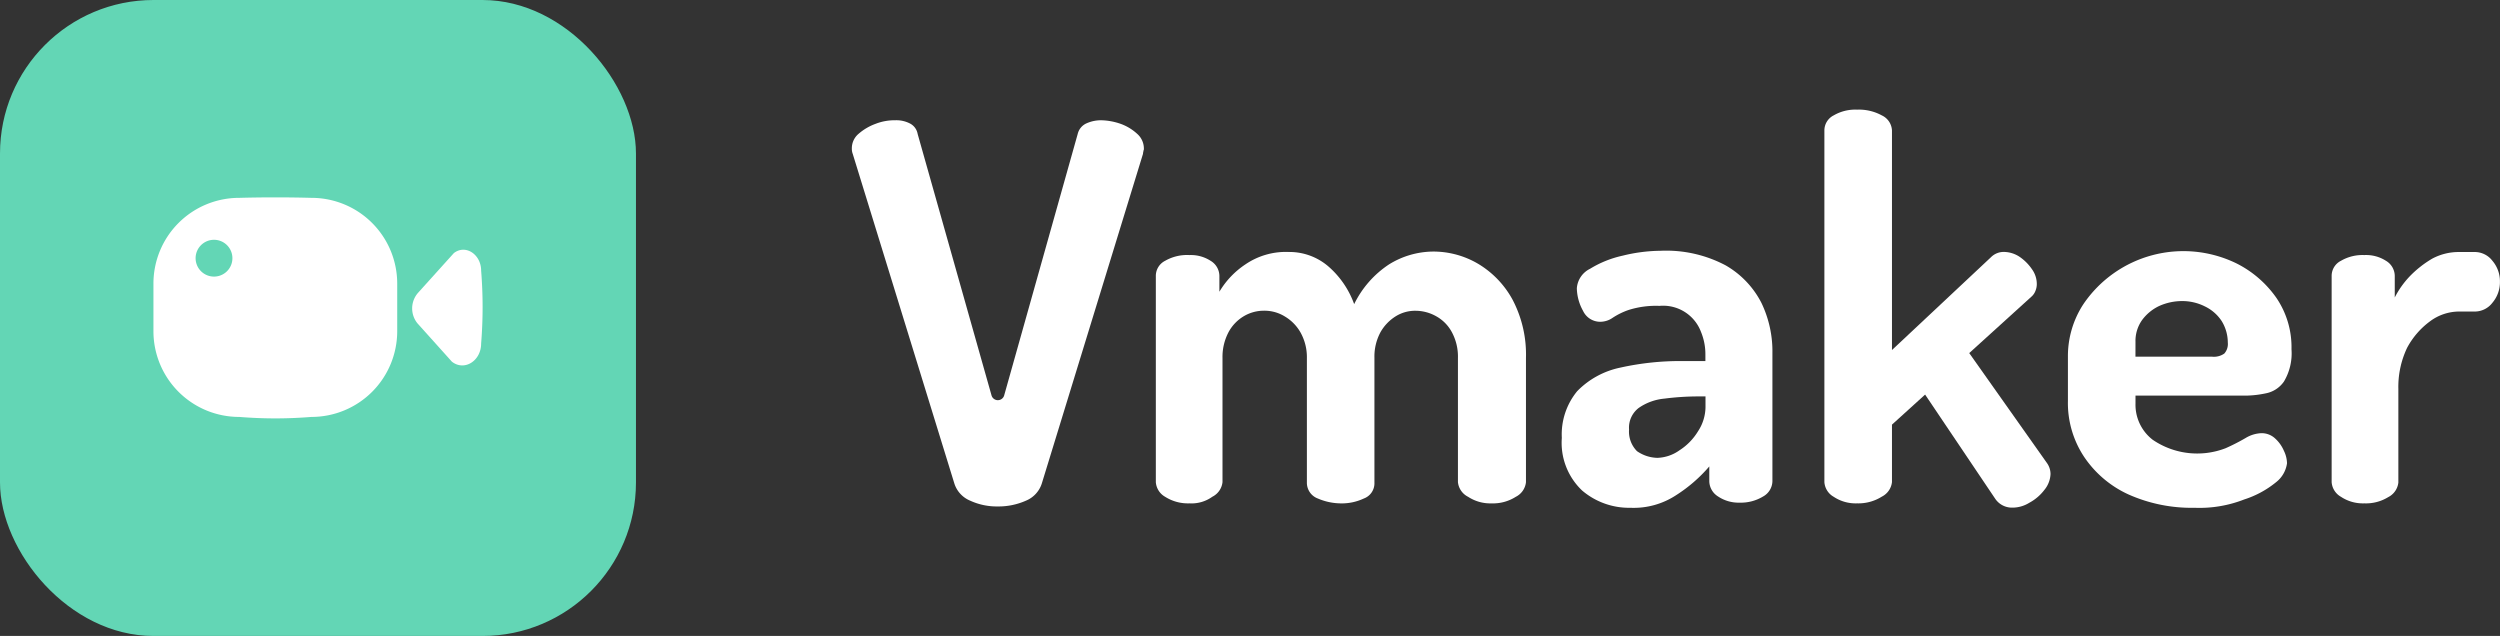 <svg xmlns="http://www.w3.org/2000/svg" xmlns:xlink="http://www.w3.org/1999/xlink" width="114" height="29" viewBox="0 0 114 29">
  <rect x="0" y="0" width="114" height="29" fill="#333333" stroke="none"/>
  <defs>
    <linearGradient id="linear-gradient" x1="0.274" y1="-0.376" x2="0.722" y2="-1.222" gradientUnits="objectBoundingBox">
      <stop offset="0" stop-color="#63d6b5"/>
      <stop offset="1" stop-color="#08b3e5"/>
    </linearGradient>
  </defs>
  <g id="logo-vmaker" transform="translate(-178 -5766)">
    <g id="Group_69645" data-name="Group 69645" transform="translate(5294 6020.632)">
      <g id="Group_63513" data-name="Group 63513" transform="translate(-5077.157 -249.632)">
        <path id="Path_88096" data-name="Path 88096" d="M398.349,475.11a2.9,2.9,0,0,1-1.249-.262,1.261,1.261,0,0,1-.725-.786l-4.634-15.031a.65.65,0,0,1-.04-.242.861.861,0,0,1,.3-.665,2.458,2.458,0,0,1,.786-.463,2.366,2.366,0,0,1,.887-.161,1.352,1.352,0,0,1,.665.141.663.663,0,0,1,.363.484l3.365,11.908a.3.3,0,0,0,.584,0L402,458.125a.708.708,0,0,1,.4-.484,1.622,1.622,0,0,1,.665-.141,2.849,2.849,0,0,1,.887.161,2.225,2.225,0,0,1,.766.463.892.892,0,0,1,.3.665.182.182,0,0,1-.02.1c0,.04-.02.081-.02.141l-4.614,15.031a1.261,1.261,0,0,1-.725.786A3.077,3.077,0,0,1,398.349,475.11Z" transform="translate(-391.7 -457.016)" fill="#fff"/>
        <path id="Path_88097" data-name="Path 88097" d="M462.031,498.685a1.937,1.937,0,0,1-1.108-.3.837.837,0,0,1-.423-.665v-9.41a.768.768,0,0,1,.423-.685,2.006,2.006,0,0,1,1.108-.262,1.654,1.654,0,0,1,.967.262.811.811,0,0,1,.4.685v.725a3.865,3.865,0,0,1,1.189-1.249,3.269,3.269,0,0,1,1.975-.564,2.725,2.725,0,0,1,1.813.665,4.127,4.127,0,0,1,1.169,1.713,4.559,4.559,0,0,1,1.592-1.813,3.872,3.872,0,0,1,1.995-.584,4.021,4.021,0,0,1,2.075.564,4.289,4.289,0,0,1,1.572,1.652,5.38,5.38,0,0,1,.6,2.64v5.662a.847.847,0,0,1-.463.665,1.938,1.938,0,0,1-1.108.3,1.85,1.85,0,0,1-1.068-.3.847.847,0,0,1-.463-.665v-5.662a2.357,2.357,0,0,0-.282-1.189,1.8,1.8,0,0,0-.725-.725,1.929,1.929,0,0,0-.927-.242,1.674,1.674,0,0,0-.887.242,2.033,2.033,0,0,0-.705.725,2.333,2.333,0,0,0-.282,1.169v5.7a.738.738,0,0,1-.484.725,2.362,2.362,0,0,1-1.068.222,2.7,2.7,0,0,1-1.028-.222.765.765,0,0,1-.5-.725v-5.682a2.308,2.308,0,0,0-.282-1.149,1.984,1.984,0,0,0-.725-.746,1.769,1.769,0,0,0-.947-.262,1.8,1.8,0,0,0-.907.242,1.881,1.881,0,0,0-.705.725,2.412,2.412,0,0,0-.282,1.189v5.662a.847.847,0,0,1-.463.665A1.622,1.622,0,0,1,462.031,498.685Z" transform="translate(-446.637 -480.732)" fill="#fff"/>
        <path id="Path_88098" data-name="Path 88098" d="M555.523,498.727a3.3,3.3,0,0,1-2.2-.786,2.994,2.994,0,0,1-.927-2.4,3.1,3.1,0,0,1,.705-2.136,3.836,3.836,0,0,1,1.955-1.068,12.585,12.585,0,0,1,2.9-.3h.987v-.3a2.665,2.665,0,0,0-.2-1.028,1.842,1.842,0,0,0-1.894-1.189,4.137,4.137,0,0,0-1.39.181,3.21,3.21,0,0,0-.746.363.988.988,0,0,1-.564.181.863.863,0,0,1-.786-.5,2.194,2.194,0,0,1-.282-1.028,1.074,1.074,0,0,1,.6-.887,4.807,4.807,0,0,1,1.491-.6,7.4,7.4,0,0,1,1.713-.222,5.787,5.787,0,0,1,2.982.665,4.15,4.15,0,0,1,1.632,1.713,5.093,5.093,0,0,1,.5,2.277v5.863a.815.815,0,0,1-.423.685,1.956,1.956,0,0,1-1.068.282,1.683,1.683,0,0,1-.987-.282.837.837,0,0,1-.4-.685v-.685a6.8,6.8,0,0,1-1.511,1.31A3.519,3.519,0,0,1,555.523,498.727Zm1.229-2.277a1.834,1.834,0,0,0,1.007-.343,2.676,2.676,0,0,0,.846-.866,2.046,2.046,0,0,0,.343-1.108v-.484h-.363a12.143,12.143,0,0,0-1.511.1,2.443,2.443,0,0,0-1.169.423,1.131,1.131,0,0,0-.443.987,1.264,1.264,0,0,0,.363.987A1.693,1.693,0,0,0,556.752,496.45Z" transform="translate(-520.02 -480.572)" fill="#fff"/>
        <path id="Path_88099" data-name="Path 88099" d="M613.291,473.053a1.806,1.806,0,0,1-1.068-.3.837.837,0,0,1-.423-.665V456.047a.768.768,0,0,1,.423-.685,1.953,1.953,0,0,1,1.068-.262,2.175,2.175,0,0,1,1.128.262.8.8,0,0,1,.463.685v10.014l4.513-4.231a.82.82,0,0,1,.6-.242,1.321,1.321,0,0,1,.705.222,2.147,2.147,0,0,1,.564.564,1.153,1.153,0,0,1,.222.685.808.808,0,0,1-.06.3.668.668,0,0,1-.2.282l-2.821,2.559,3.546,5.017a.871.871,0,0,1,.161.5,1.221,1.221,0,0,1-.282.725,2.119,2.119,0,0,1-.685.584,1.459,1.459,0,0,1-.786.222.92.92,0,0,1-.766-.4l-3.2-4.755-1.511,1.37v2.619a.847.847,0,0,1-.463.665A2.006,2.006,0,0,1,613.291,473.053Z" transform="translate(-567.451 -455.1)" fill="#fff"/>
        <path id="Path_88100" data-name="Path 88100" d="M672.683,498.807a7.068,7.068,0,0,1-3-.6,4.872,4.872,0,0,1-2.035-1.713,4.441,4.441,0,0,1-.745-2.559V491.9a4.323,4.323,0,0,1,.705-2.378,5.513,5.513,0,0,1,6.992-1.854,4.9,4.9,0,0,1,1.813,1.572,3.993,3.993,0,0,1,.685,2.337,2.507,2.507,0,0,1-.343,1.471,1.305,1.305,0,0,1-.846.544,4.683,4.683,0,0,1-1.068.1h-4.856v.363a2.015,2.015,0,0,0,.786,1.652,3.6,3.6,0,0,0,3.325.383,9.408,9.408,0,0,0,.907-.463,1.505,1.505,0,0,1,.725-.222.9.9,0,0,1,.625.242,1.611,1.611,0,0,1,.4.564,1.358,1.358,0,0,1,.141.564,1.318,1.318,0,0,1-.5.866,4.42,4.42,0,0,1-1.451.786A5.583,5.583,0,0,1,672.683,498.807Zm-2.7-6.891h3.486a.827.827,0,0,0,.564-.141.652.652,0,0,0,.161-.5,1.876,1.876,0,0,0-.282-.987,1.9,1.9,0,0,0-.766-.665,2.29,2.29,0,0,0-1.048-.242,2.544,2.544,0,0,0-1.028.222,2.056,2.056,0,0,0-.786.645,1.64,1.64,0,0,0-.3.987Z" transform="translate(-611.449 -480.652)" fill="#fff"/>
        <path id="Path_88101" data-name="Path 88101" d="M728.091,498.765a1.806,1.806,0,0,1-1.068-.3.837.837,0,0,1-.423-.665v-9.41a.768.768,0,0,1,.423-.685,1.954,1.954,0,0,1,1.068-.262,1.678,1.678,0,0,1,.987.262.811.811,0,0,1,.4.685v.987a4.053,4.053,0,0,1,.705-.987,4.833,4.833,0,0,1,1.007-.786,2.561,2.561,0,0,1,1.209-.3h.746a1.013,1.013,0,0,1,.786.4,1.438,1.438,0,0,1,.343.947,1.453,1.453,0,0,1-.343.967,1.012,1.012,0,0,1-.786.4H732.4a2.228,2.228,0,0,0-1.31.443,3.619,3.619,0,0,0-1.048,1.209,4.147,4.147,0,0,0-.4,1.874v4.272a.847.847,0,0,1-.463.665A1.933,1.933,0,0,1,728.091,498.765Z" transform="translate(-659.12 -480.812)" fill="#fff"/>
      </g>
    </g>
    <g id="Group_70152" data-name="Group 70152" transform="translate(97 391)">
      <rect id="Rectangle_27585" data-name="Rectangle 27585" width="29" height="29" rx="7" transform="translate(81 5375)" fill="url(#linear-gradient)"/>
      <g id="Group_70144" data-name="Group 70144" transform="translate(-1.189 -0.884)">
        <path id="Path_88291" data-name="Path 88291" d="M337.328,543.335l1.571,1.749c.563.445,1.334-.029,1.334-.83a20.7,20.7,0,0,0,0-3.32c0-.741-.711-1.215-1.245-.8l-1.63,1.808A1.078,1.078,0,0,0,337.328,543.335Z" transform="translate(-236.104 4847.292)" fill="#fff"/>
        <path id="Path_88292" data-name="Path 88292" d="M304.5,531.947q-1.645-.044-3.29,0a3.909,3.909,0,0,0-3.913,3.913v2.164a3.909,3.909,0,0,0,3.913,3.913,20.335,20.335,0,0,0,3.29,0,3.909,3.909,0,0,0,3.913-3.913V535.86A3.909,3.909,0,0,0,304.5,531.947Zm-3.853,3.35a.839.839,0,0,1-1.215-1.156.839.839,0,1,1,1.215,1.156Z" transform="translate(-208.111 4852.959)" fill="#fff"/>
      </g>
    </g>
  </g>
</svg>

